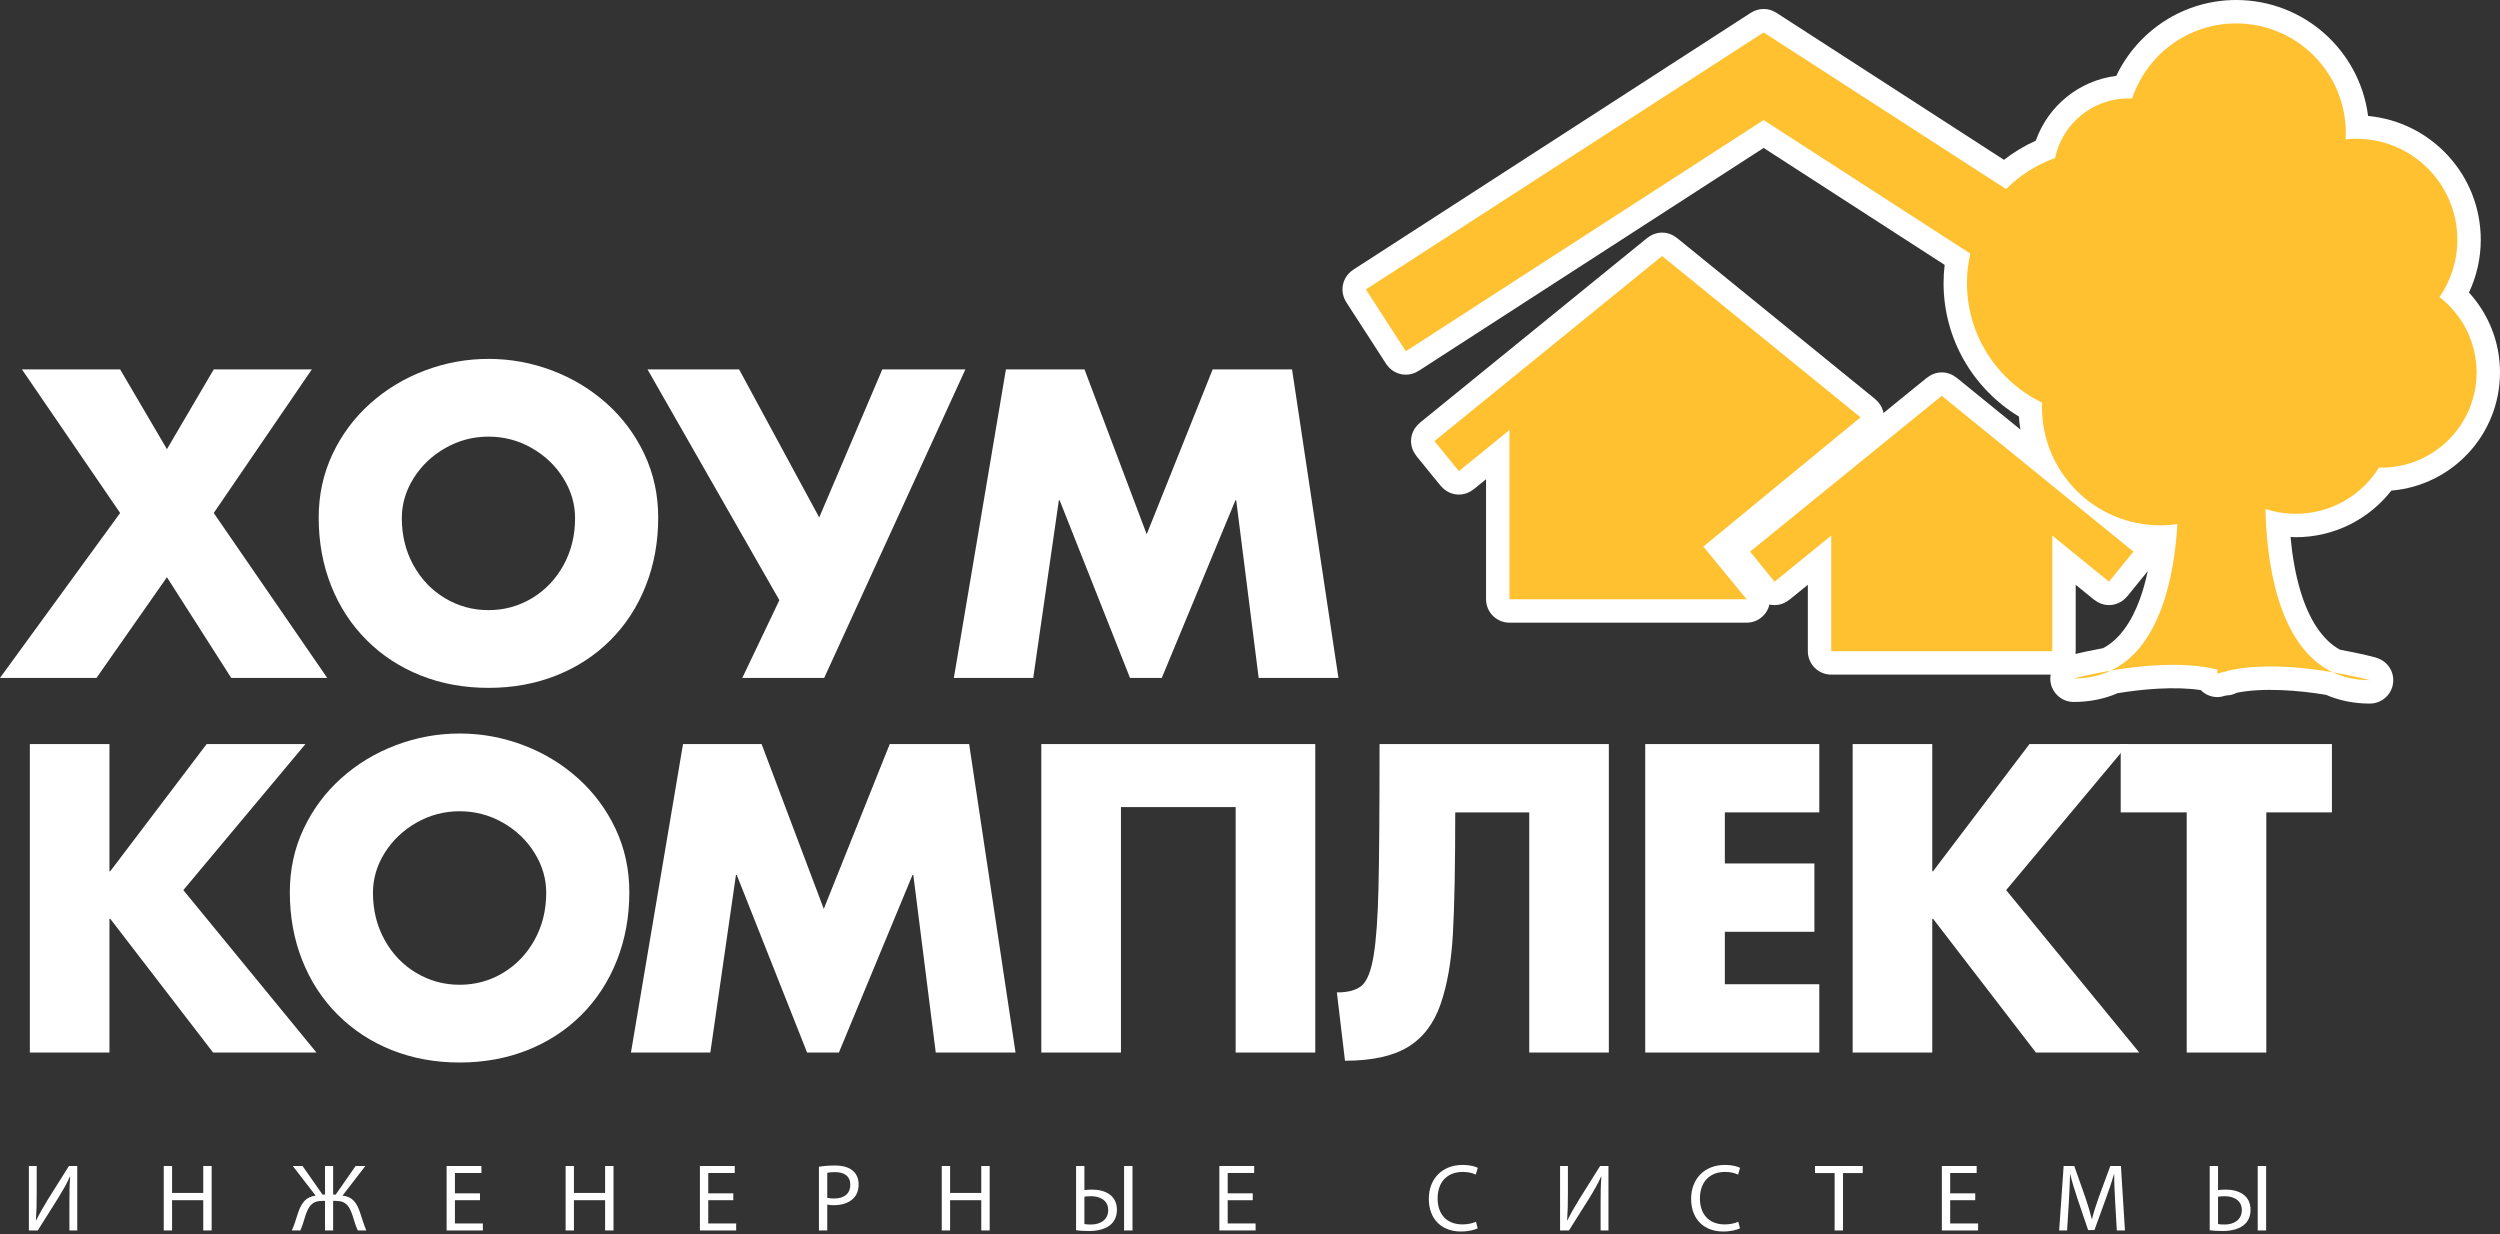 <?xml version="1.0" encoding="UTF-8"?> <svg xmlns="http://www.w3.org/2000/svg" width="160" height="79" viewBox="0 0 160 79" fill="none"><rect x="0" y="0" width="160" height="79" fill="#333333" stroke="none"/><path d="M1.405 23.643H7.689L10.684 28.746L13.679 23.643H19.956L13.679 32.831L20.942 43.386H14.799L10.684 36.942L6.175 43.386H0L7.689 32.831L1.405 23.643Z" fill="white"></path><path d="M42.125 33.128C42.125 34.693 41.859 36.148 41.327 37.492C40.795 38.837 40.039 39.999 39.06 40.977C38.08 41.955 36.926 42.707 35.597 43.233C34.268 43.76 32.824 44.023 31.264 44.023C29.704 44.023 28.26 43.76 26.933 43.233C25.606 42.707 24.45 41.952 23.464 40.967C22.479 39.982 21.721 38.821 21.191 37.483C20.661 36.145 20.396 34.693 20.396 33.128C20.396 31.671 20.69 30.319 21.277 29.072C21.864 27.825 22.667 26.744 23.687 25.83C24.706 24.916 25.873 24.21 27.188 23.714C28.502 23.218 29.86 22.969 31.264 22.969C32.671 22.969 34.03 23.218 35.34 23.714C36.65 24.21 37.814 24.916 38.834 25.83C39.854 26.744 40.657 27.825 41.244 29.072C41.831 30.319 42.125 31.671 42.125 33.128ZM25.716 33.161C25.716 34.273 25.965 35.279 26.462 36.178C26.96 37.077 27.634 37.781 28.484 38.288C29.333 38.795 30.26 39.048 31.264 39.048C32.272 39.048 33.2 38.794 34.047 38.284C34.895 37.775 35.566 37.072 36.062 36.175C36.557 35.278 36.805 34.273 36.805 33.161C36.805 32.262 36.555 31.41 36.055 30.607C35.556 29.803 34.879 29.159 34.028 28.673C33.177 28.187 32.255 27.944 31.264 27.944C30.277 27.944 29.356 28.187 28.503 28.673C27.649 29.159 26.971 29.803 26.469 30.607C25.967 31.41 25.716 32.262 25.716 33.161Z" fill="white"></path><path d="M52.43 33.118L56.467 23.643H61.784L52.748 43.386H47.508L49.88 38.412L41.441 23.643H47.304L52.43 33.118Z" fill="white"></path><path d="M64.379 23.643H69.408L73.389 34.193L77.61 23.643H82.691L85.66 43.386H80.555L79.118 32.019H79.067L74.355 43.386H72.32L67.818 32.019H67.767L66.127 43.386H61.047L64.379 23.643Z" fill="white"></path><path d="M13.226 47.62H19.548L11.733 56.967L20.254 67.363H13.639L7.056 58.802H7.005V67.363H1.91V47.62H7.005V55.759H7.056L13.226 47.62Z" fill="white"></path><path d="M40.277 57.105C40.277 58.67 40.011 60.124 39.479 61.469C38.947 62.814 38.191 63.975 37.212 64.954C36.233 65.931 35.078 66.684 33.75 67.21C32.421 67.736 30.976 68 29.416 68C27.856 68 26.413 67.736 25.086 67.21C23.759 66.684 22.603 65.928 21.617 64.943C20.631 63.959 19.873 62.797 19.344 61.459C18.813 60.121 18.549 58.67 18.549 57.105C18.549 55.647 18.842 54.295 19.429 53.048C20.016 51.801 20.819 50.721 21.839 49.807C22.859 48.892 24.026 48.187 25.34 47.691C26.654 47.194 28.013 46.945 29.416 46.945C30.823 46.945 32.182 47.194 33.492 47.691C34.803 48.187 35.967 48.892 36.987 49.807C38.006 50.721 38.809 51.801 39.397 53.048C39.984 54.295 40.277 55.647 40.277 57.105ZM23.869 57.137C23.869 58.249 24.117 59.255 24.615 60.155C25.113 61.054 25.786 61.757 26.636 62.264C27.485 62.771 28.412 63.025 29.416 63.025C30.424 63.025 31.352 62.77 32.2 62.261C33.047 61.751 33.718 61.048 34.214 60.151C34.709 59.254 34.958 58.249 34.958 57.137C34.958 56.238 34.708 55.386 34.208 54.583C33.708 53.78 33.032 53.135 32.181 52.649C31.329 52.163 30.407 51.92 29.416 51.92C28.429 51.92 27.509 52.163 26.655 52.649C25.801 53.135 25.124 53.78 24.621 54.583C24.119 55.386 23.869 56.238 23.869 57.137Z" fill="white"></path><path d="M43.713 47.62H48.742L52.722 58.169L56.944 47.62H62.025L64.994 67.363H59.889L58.452 55.996H58.401L53.689 67.363H51.654L47.152 55.996H47.101L45.461 67.363H40.381L43.713 47.62Z" fill="white"></path><path d="M79.082 47.62H84.177V67.363H79.082V51.653H71.74V67.363H66.644V47.62H71.74H79.082Z" fill="white"></path><path d="M93.135 51.992C93.135 55.405 93.085 57.998 92.986 59.771C92.886 61.543 92.622 63.045 92.194 64.277C91.766 65.509 91.072 66.419 90.11 67.006C89.148 67.593 87.804 67.887 86.08 67.887L85.559 63.515C86.279 63.515 86.81 63.37 87.153 63.078C87.496 62.786 87.749 62.147 87.912 61.16C88.075 60.173 88.18 58.721 88.224 56.803C88.269 54.886 88.291 51.825 88.291 47.62H102.966V67.363H97.871V51.992H93.135Z" fill="white"></path><path d="M110.39 51.992V55.262H116.122V59.634H110.39V62.991H116.434V67.363H105.295V47.62H116.434V51.992H110.39Z" fill="white"></path><path d="M129.886 47.62H136.208L128.393 56.967L136.914 67.363H130.299L123.716 58.802H123.665V67.363H118.57V47.62H123.665V55.759H123.716L129.886 47.62Z" fill="white"></path><path d="M145.044 67.363H139.949V51.992H135.725V47.62H149.243V51.992H145.044V67.363Z" fill="white"></path><path d="M153.048 31.398C156.944 31.071 159.996 27.818 160 23.836C160.001 21.867 159.245 20.069 158.014 18.721C158.496 17.694 158.77 16.549 158.769 15.344C158.765 11.196 155.606 7.801 151.558 7.421C151.02 3.232 147.453 0.004 143.117 9.63796e-08C139.724 0.002 136.81 1.986 135.441 4.855C133.043 5.155 131.072 6.79 130.29 9.002C129.559 9.331 128.877 9.745 128.254 10.229L114.965 1.641L114.964 1.644C114.964 1.643 114.963 1.643 114.963 1.643L114.964 1.641L113.685 0.815L113.684 0.817C113.45 0.666 113.172 0.575 112.873 0.575C112.573 0.575 112.295 0.666 112.061 0.817L112.059 0.815L110.781 1.641L110.782 1.643C110.782 1.644 110.782 1.644 110.782 1.644L110.781 1.641L86.603 17.265L86.604 17.267C86.192 17.534 85.918 17.996 85.918 18.523C85.918 18.824 86.008 19.101 86.159 19.336L86.158 19.337L88.715 23.293L88.717 23.292C88.984 23.704 89.446 23.979 89.973 23.979C90.274 23.979 90.551 23.889 90.786 23.736L90.787 23.739L112.873 9.468L124.458 16.953C124.412 17.333 124.388 17.72 124.388 18.114C124.389 21.739 126.322 24.909 129.211 26.659C129.23 26.94 129.26 27.216 129.304 27.489L126.001 24.805L125.997 24.81C125.997 24.81 125.996 24.81 125.996 24.809L126.001 24.804L125.219 24.169L125.214 24.174C124.957 23.964 124.632 23.834 124.274 23.834C123.915 23.834 123.591 23.964 123.333 24.174L123.329 24.169L122.547 24.804L122.551 24.809L122.55 24.81L122.546 24.805L120.545 26.431C120.478 26.077 120.285 25.771 120.015 25.552L120.02 25.547L108.102 15.859L108.097 15.864L108.101 15.859L107.319 15.223L107.315 15.228C107.057 15.018 106.733 14.887 106.375 14.887C106.016 14.887 105.691 15.018 105.433 15.228L105.429 15.223L104.647 15.859L90.859 27.067L90.864 27.072C90.526 27.347 90.306 27.76 90.306 28.23C90.306 28.588 90.437 28.913 90.647 29.17L90.642 29.175L92.206 31.099L92.211 31.094C92.486 31.432 92.9 31.652 93.369 31.652C93.727 31.652 94.052 31.521 94.31 31.311L94.314 31.316L95.108 30.671V38.353C95.108 39.181 95.778 39.851 96.606 39.851H111.787C112.498 39.851 113.092 39.354 113.244 38.688C113.35 38.712 113.458 38.726 113.571 38.726C113.93 38.726 114.254 38.594 114.512 38.384L114.516 38.39L115.702 37.426V41.678C115.702 42.505 116.373 43.176 117.201 43.176H131.243C131.229 43.258 131.218 43.341 131.218 43.427C131.218 44.254 131.888 44.925 132.716 44.925C133.739 44.926 134.688 44.728 135.525 44.366C137.099 44.102 139.198 43.917 140.849 44.165C141.12 44.441 141.498 44.614 141.916 44.614C142.083 44.614 142.241 44.58 142.39 44.53L142.392 44.536C142.422 44.526 142.455 44.518 142.486 44.509C142.728 44.506 142.953 44.441 143.155 44.337C144.853 43.993 147.167 44.184 148.865 44.47C149.701 44.83 150.647 45.031 151.671 45.029C152.499 45.029 153.169 44.358 153.169 43.53C153.169 42.841 152.701 42.267 152.068 42.092L152.069 42.086C152.037 42.078 151.121 41.825 149.77 41.585C148.628 40.974 147.775 39.621 147.247 37.883C146.896 36.746 146.699 35.503 146.594 34.368C146.707 34.373 146.818 34.381 146.932 34.381C149.416 34.381 151.627 33.211 153.048 31.398ZM136.953 38.341C136.413 39.829 135.624 40.939 134.599 41.483C133.844 41.618 133.228 41.757 132.827 41.853C132.834 41.795 132.845 41.738 132.845 41.678V37.426L134.031 38.39L134.035 38.384C134.293 38.594 134.618 38.726 134.976 38.726C135.445 38.726 135.859 38.506 136.134 38.168L136.139 38.172L137.456 36.552C137.325 37.168 137.16 37.775 136.953 38.341Z" fill="white"></path><path d="M149.29 43.022C149.972 43.346 150.759 43.53 151.67 43.53C151.67 43.53 150.696 43.262 149.29 43.022ZM136.539 35.303L125.055 25.967L124.273 25.332L123.491 25.967L112.007 35.303L113.57 37.227L117.2 34.276V41.678H131.346V34.276L134.976 37.227L136.539 35.303ZM156.127 19.013C156.847 17.97 157.27 16.707 157.27 15.344C157.27 11.776 154.377 8.883 150.809 8.883C150.576 8.883 150.346 8.896 150.12 8.92C150.127 8.786 150.132 8.65 150.132 8.514C150.132 4.64 146.991 1.499 143.116 1.499C140.014 1.499 137.384 3.513 136.458 6.304C136.381 6.3 136.303 6.299 136.224 6.299C133.911 6.299 131.98 7.935 131.526 10.114C130.333 10.539 129.267 11.225 128.388 12.1L114.151 2.9L112.872 2.074L111.594 2.9L87.416 18.523L89.973 22.48L112.872 7.684L126.1 16.231C125.962 16.837 125.886 17.466 125.886 18.114C125.886 21.483 127.849 24.395 130.693 25.767C130.689 25.862 130.686 25.957 130.686 26.052C130.686 30.232 134.074 33.621 138.255 33.621C138.629 33.621 138.995 33.593 139.355 33.541C139.164 36.734 138.314 41.388 135.097 42.917C137.019 42.59 139.749 42.316 141.912 42.851L141.916 43.115C142.065 43.066 142.217 43.021 142.373 42.981C142.405 42.991 142.438 43.001 142.47 43.012L142.471 42.956C144.635 42.419 147.367 42.694 149.29 43.022C145.69 41.31 145.055 35.687 144.989 32.575C145.6 32.775 146.253 32.883 146.932 32.883C149.179 32.883 151.15 31.701 152.258 29.925C152.308 29.927 152.358 29.929 152.409 29.929C155.773 29.929 158.501 27.201 158.501 23.836C158.501 21.872 157.57 20.126 156.127 19.013ZM135.097 42.917C133.69 43.158 132.716 43.427 132.716 43.427C133.627 43.427 134.415 43.242 135.097 42.917ZM116.142 29.12L117.119 28.317L119.074 26.71L107.156 17.021L106.374 16.386L105.592 17.021L91.804 28.23L93.368 30.154L96.606 27.521V38.353H111.786L109.015 34.981L116.142 29.12Z" fill="#FFC12F"></path><path d="M1.848 74.623V78.748H2.417L3.708 76.698C3.99 76.239 4.271 75.761 4.473 75.308L4.491 75.315C4.448 75.835 4.442 76.324 4.442 76.992V78.748H4.944V74.623H4.412L3.078 76.747C2.778 77.236 2.52 77.683 2.312 78.111L2.3 78.105C2.337 77.555 2.349 77.01 2.349 76.361V74.623H1.848ZM10.48 74.623V78.748H11.012V76.814H13.008V78.748H13.546V74.623H13.008V76.349H11.012V74.623H10.48ZM18.739 74.623L20.201 76.52C19.559 76.6 19.296 77.004 19.088 77.585C18.953 77.971 18.856 78.369 18.678 78.748H19.223C19.357 78.472 19.455 78.075 19.553 77.781C19.749 77.218 19.957 76.857 20.618 76.857H20.801V78.748H21.321V76.857H21.499C22.16 76.857 22.368 77.218 22.558 77.781C22.662 78.075 22.76 78.472 22.901 78.748H23.445C23.274 78.369 23.176 77.971 23.035 77.579C22.833 76.992 22.57 76.588 21.921 76.52L23.384 74.623H22.76L21.486 76.453H21.321V74.623H20.801V76.453H20.642L19.363 74.623H18.739ZM30.719 76.373H29.116V75.07H30.811V74.623H28.583V78.748H30.903V78.301H29.116V76.814H30.719V76.373ZM36.2 74.623V78.748H36.732V76.814H38.727V78.748H39.265V74.623H38.727V76.349H36.732V74.623H36.2ZM46.931 76.373H45.328V75.07H47.023V74.623H44.795V78.748H47.115V78.301H45.328V76.814H46.931V76.373ZM52.412 78.748H52.944V77.095C53.067 77.126 53.214 77.132 53.373 77.132C53.893 77.132 54.352 76.979 54.634 76.679C54.842 76.466 54.952 76.171 54.952 75.798C54.952 75.431 54.817 75.131 54.591 74.936C54.346 74.715 53.96 74.593 53.434 74.593C53.006 74.593 52.669 74.629 52.412 74.672V78.748ZM52.944 75.058C53.036 75.034 53.214 75.015 53.446 75.015C54.034 75.015 54.419 75.278 54.419 75.823C54.419 76.392 54.028 76.704 53.385 76.704C53.208 76.704 53.06 76.692 52.944 76.661V75.058ZM60.273 74.623V78.748H60.806V76.814H62.801V78.748H63.339V74.623H62.801V76.349H60.806V74.623H60.273ZM68.869 74.623V78.736C69.046 78.761 69.328 78.786 69.695 78.786C70.252 78.786 70.828 78.656 71.164 78.301C71.359 78.087 71.482 77.806 71.482 77.426C71.482 76.508 70.742 76.135 69.891 76.135C69.756 76.135 69.524 76.147 69.402 76.165V74.623H68.869ZM69.402 76.588C69.469 76.575 69.628 76.557 69.824 76.557C70.375 76.557 70.925 76.802 70.925 77.444C70.925 78.069 70.418 78.369 69.83 78.369C69.646 78.369 69.511 78.362 69.402 78.338V76.588ZM71.941 74.623V78.748H72.48V74.623H71.941ZM94.461 78.191C94.248 78.295 93.917 78.362 93.593 78.362C92.589 78.362 92.007 77.713 92.007 76.704C92.007 75.621 92.65 75.003 93.617 75.003C93.96 75.003 94.248 75.076 94.45 75.174L94.578 74.74C94.437 74.666 94.113 74.556 93.599 74.556C92.32 74.556 91.444 75.431 91.444 76.722C91.444 78.075 92.32 78.816 93.483 78.816C93.984 78.816 94.376 78.711 94.572 78.613L94.461 78.191ZM99.845 74.623V78.748H100.414L101.705 76.698C101.987 76.239 102.268 75.761 102.469 75.308L102.488 75.315C102.446 75.835 102.439 76.324 102.439 76.992V78.748H102.941V74.623H102.409L101.075 76.747C100.774 77.236 100.518 77.683 100.31 78.111L100.297 78.105C100.334 77.555 100.346 77.01 100.346 76.361V74.623H99.845ZM111.249 78.191C111.035 78.295 110.704 78.362 110.38 78.362C109.376 78.362 108.795 77.713 108.795 76.704C108.795 75.621 109.438 75.003 110.405 75.003C110.747 75.003 111.035 75.076 111.237 75.174L111.365 74.74C111.224 74.666 110.9 74.556 110.386 74.556C109.107 74.556 108.232 75.431 108.232 76.722C108.232 78.075 109.107 78.816 110.27 78.816C110.772 78.816 111.163 78.711 111.359 78.613L111.249 78.191ZM117.416 78.748H117.953V75.076H119.214V74.623H116.16V75.076H117.416V78.748ZM126.415 76.373H124.812V75.07H126.507V74.623H124.279V78.748H126.599V78.301H124.812V76.814H126.415V76.373ZM135.476 78.748H135.996L135.739 74.623H135.06L134.325 76.618C134.142 77.138 133.995 77.591 133.891 78.007H133.873C133.768 77.579 133.628 77.126 133.456 76.618L132.753 74.623H132.073L131.786 78.748H132.294L132.404 76.979C132.44 76.361 132.471 75.67 132.483 75.156H132.496C132.612 75.645 132.777 76.178 132.973 76.759L133.639 78.723H134.044L134.772 76.722C134.98 76.159 135.151 75.639 135.293 75.156H135.311C135.304 75.67 135.341 76.361 135.372 76.936L135.476 78.748ZM141.421 74.623V78.736C141.599 78.761 141.881 78.786 142.248 78.786C142.804 78.786 143.38 78.656 143.716 78.301C143.913 78.087 144.035 77.806 144.035 77.426C144.035 76.508 143.294 76.135 142.444 76.135C142.309 76.135 142.076 76.147 141.954 76.165V74.623H141.421ZM141.954 76.588C142.021 76.575 142.18 76.557 142.377 76.557C142.928 76.557 143.477 76.802 143.477 77.444C143.477 78.069 142.969 78.369 142.382 78.369C142.199 78.369 142.064 78.362 141.954 78.338V76.588ZM144.494 74.623V78.748H145.032V74.623H144.494Z" fill="white"></path><path d="M80.175 76.373H78.572V75.07H80.267V74.623H78.039V78.748H80.359V78.301H78.572V76.814H80.175V76.373Z" fill="white"></path></svg> 